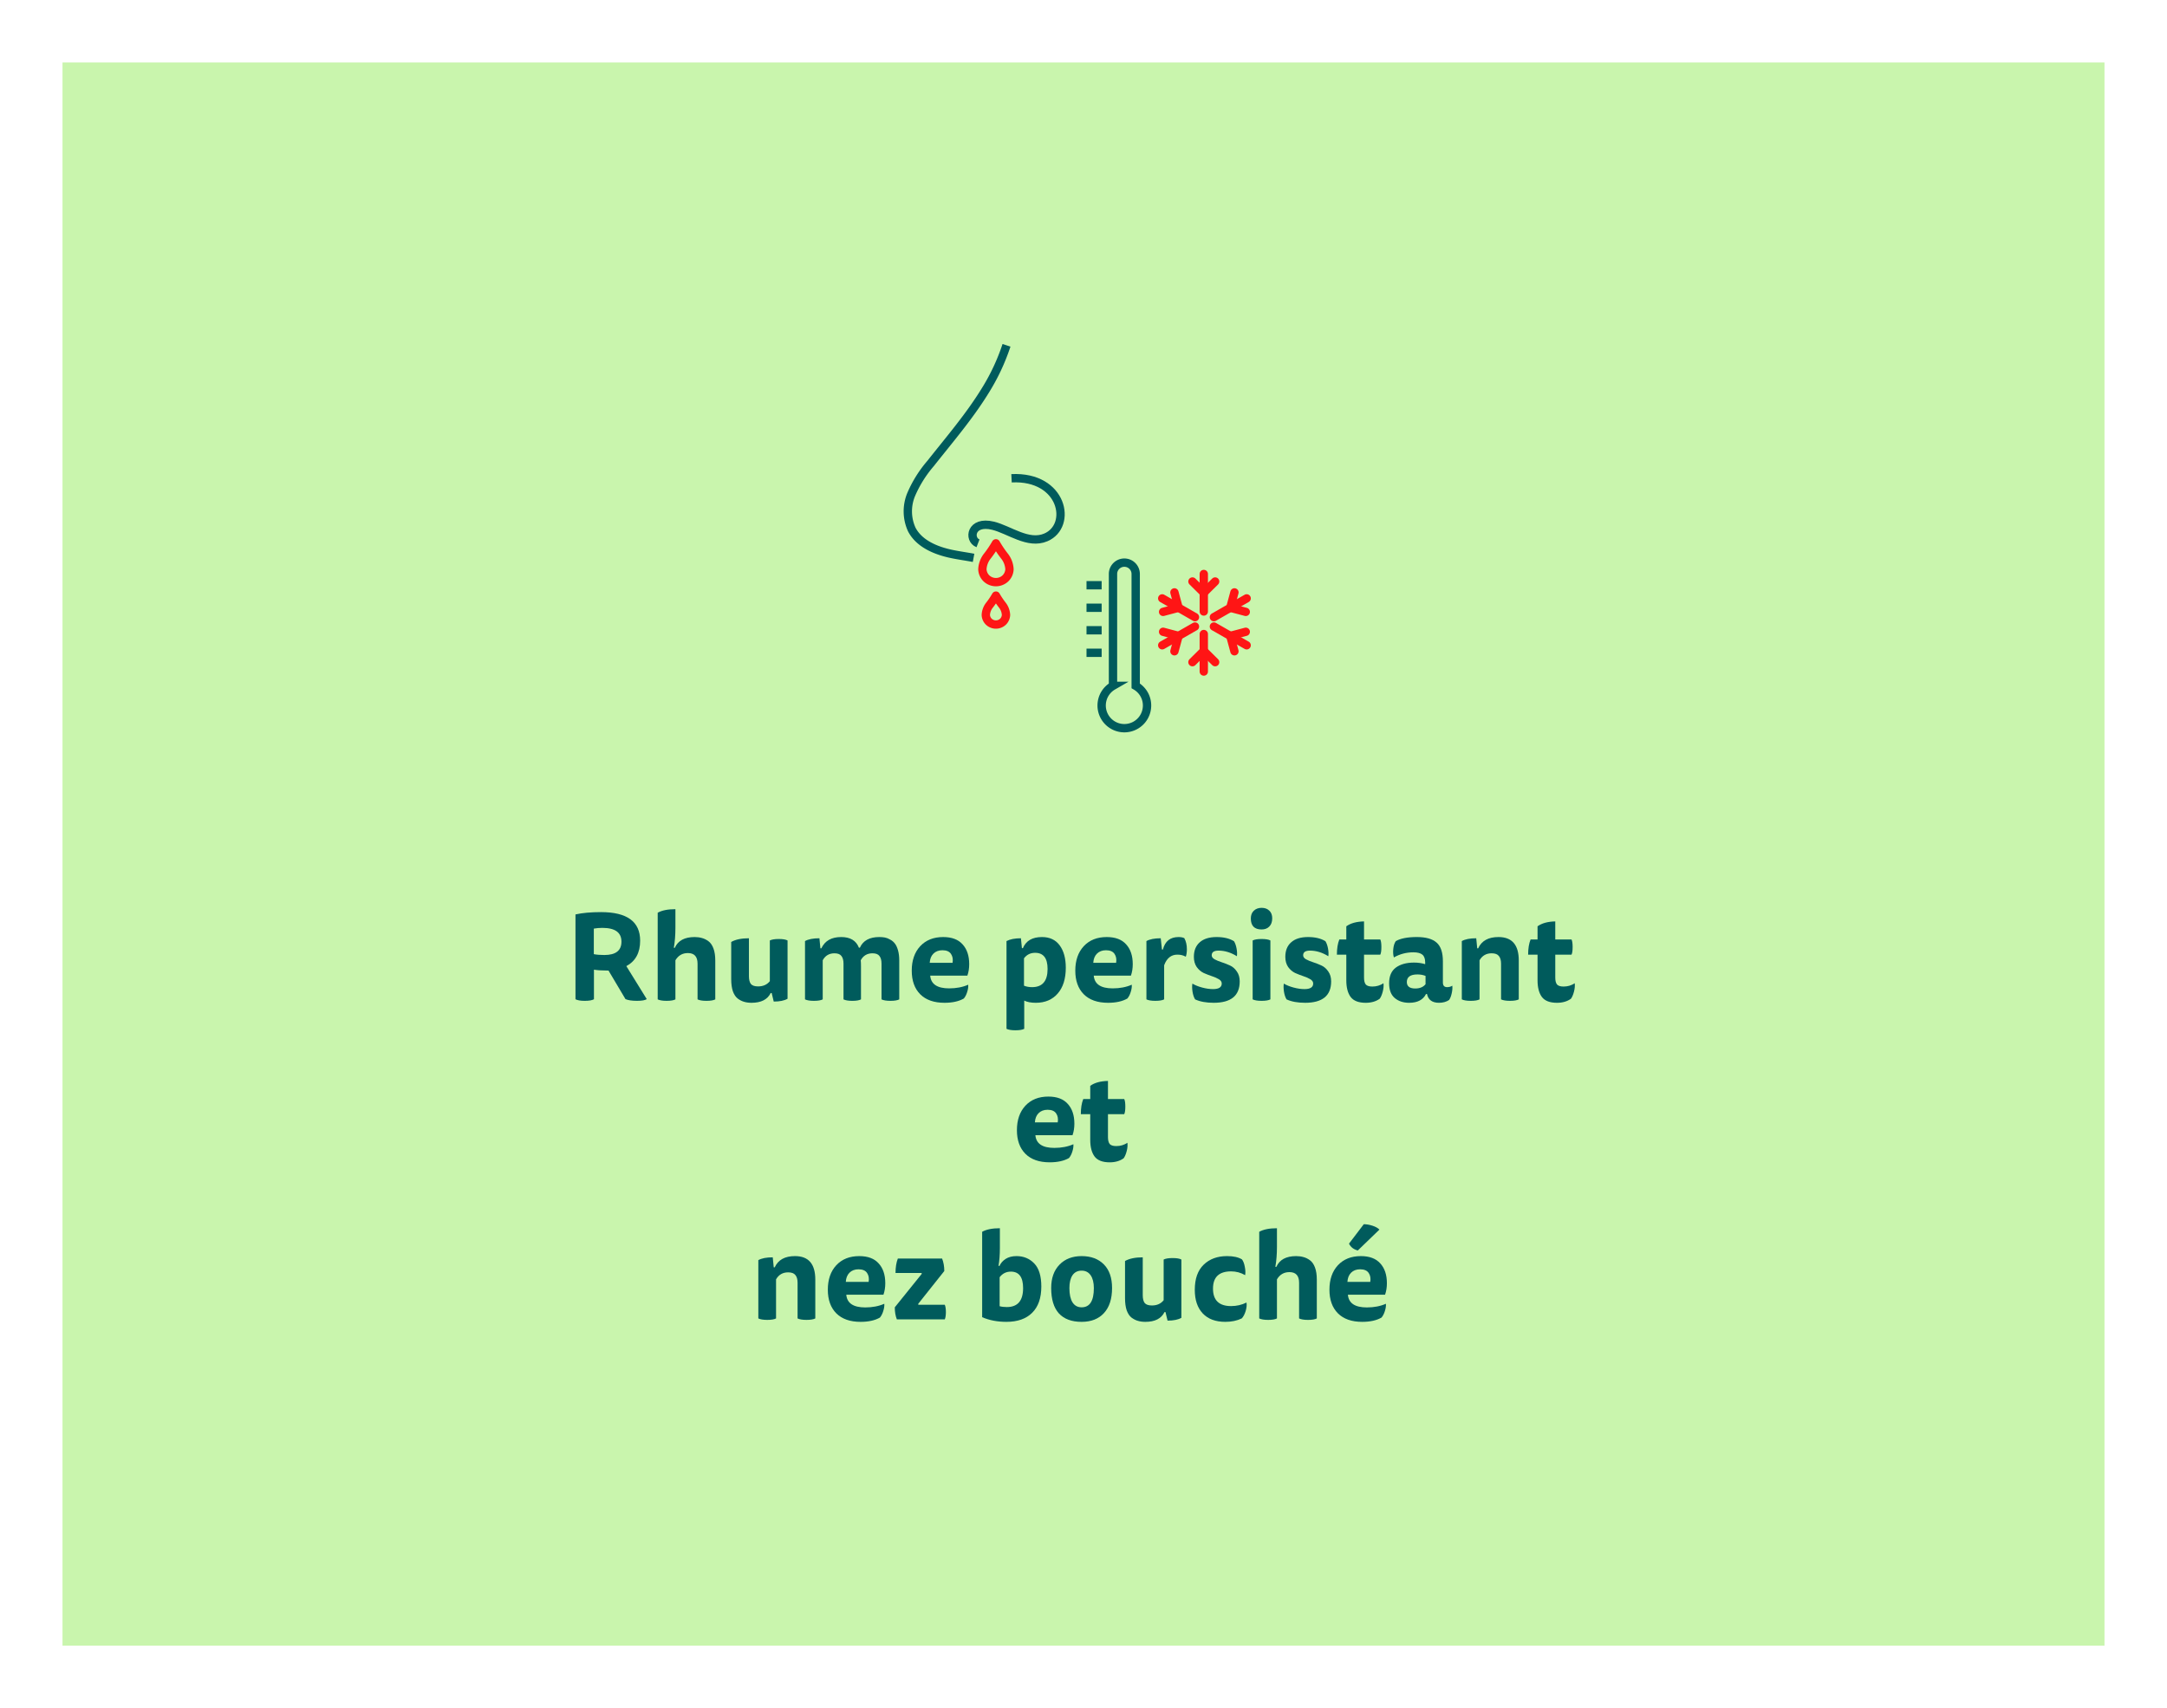 <?xml version="1.0" encoding="UTF-8" standalone="no"?>
<svg
   width="520"
   height="410"
   viewBox="0 0 520 410"
   version="1.1"
   id="svg52937"
   xmlns="http://www.w3.org/2000/svg"
   xmlns:svg="http://www.w3.org/2000/svg">
  <defs
     id="defs52875">
    <style
       id="style52859">.a,.e,.f{fill:none;stroke-width:2px;}.a{stroke:#707070;}.b{fill:#c9f5ad;}.c{fill:#005b5c;}.d{clip-path:url(#c);}.e{stroke:#ff1515;stroke-linecap:round;stroke-linejoin:round;}.f{stroke:#005b5c;}.g{filter:url(#a);}</style>
    <filter
       id="a"
       x="0"
       y="0"
       width="520"
       height="410"
       filterUnits="userSpaceOnUse">
      <feOffset
         dx="2"
         dy="3"
         input="SourceAlpha"
         id="feOffset52861" />
      <feGaussianBlur
         stdDeviation="5"
         result="b"
         id="feGaussianBlur52863" />
      <feFlood
         flood-opacity="0.071"
         id="feFlood52865" />
      <feComposite
         operator="in"
         in2="b"
         id="feComposite52867"
         result="result1" />
      <feComposite
         in="SourceGraphic"
         in2="result1"
         id="feComposite52869" />
    </filter>
    <clipPath
       id="c">
      <rect
         class="a"
         width="97"
         height="108"
         id="rect52872" />
    </clipPath>
  </defs>
  <g
     transform="translate(-188.75,-2214)"
     id="g52935">
    <g
       class="g"
       transform="translate(188.75,2214)"
       id="g52879">
      <path
         id="rect52877"
         class="b"
         transform="translate(13,12)"
         style="fill:#c9f5ad"
         d="M 0,0 H 490 V 380 H 0 Z" />
    </g>
    <g
       transform="translate(254.748,2289)"
       id="g52933">
      <path
         class="c"
         d="m 11.418,-1.73 0.49,2.018 a 6.863,6.863 0 0 0 3.258,-0.663 v -13.753 a 4.712,4.712 0 0 0 -2.076,-0.346 4.959,4.959 0 0 0 -2.1,0.346 v 9.6 a 3.372,3.372 0 0 1 -2.768,1.24 C 6.55,-3.288 6.06,-4.153 6.06,-5.71 v -8.938 a 8.611,8.611 0 0 0 -4.181,0.865 v 8.794 C 1.874,-0.2 4.411,0.577 6.66,0.577 c 2.54,0 3.893,-1.009 4.527,-2.307 z M 23.441,-9.457 A 3.078,3.078 0 0 1 26.3,-11.1 c 1.7,0 2.22,0.951 2.22,2.451 v 8.418 a 4.959,4.959 0 0 0 2.1,0.346 4.712,4.712 0 0 0 2.08,-0.346 V -9.4 c 0,-4.757 -2.595,-5.536 -4.786,-5.536 -2.624,0 -4.094,1.153 -4.786,2.653 h -0.231 l -0.231,-2.364 a 7.425,7.425 0 0 0 -3.4,0.663 v 13.753 a 4.959,4.959 0 0 0 2.1,0.346 4.712,4.712 0 0 0 2.076,-0.346 z m 22.059,-4.96 a 6.175,6.175 0 0 0 -2.681,-0.519 c -4.354,0 -7.122,3.027 -7.122,8.3 0,4.3 1.845,7.208 5.738,7.208 A 4.63,4.63 0 0 0 45.787,-1.7 h 0.231 l 0.547,1.988 a 6.725,6.725 0 0 0 3.114,-0.663 v -21.134 a 8.564,8.564 0 0 0 -4.181,0.836 z m 0.058,10.149 A 3.825,3.825 0 0 1 42.932,-3.2 c -1.9,0 -2.941,-1.182 -2.941,-3.719 0,-2.624 1.153,-4.383 3.748,-4.383 a 4.012,4.012 0 0 1 1.816,0.375 z"
         transform="translate(166,204.25)"
         id="path52883"
         style="display:none" />
      <path
         class="c"
         d="M 7.756,-3.114 A 29.211,29.211 0 0 0 6.862,-6.833 l -2.335,-7.439 a 4.735,4.735 0 0 0 -1.73,-0.259 4.56,4.56 0 0 0 -2.537,0.577 L 4.988,0.288 A 22.752,22.752 0 0 0 10.7,-0.288 l 4.556,-13.667 a 4.517,4.517 0 0 0 -2.508,-0.577 4.735,4.735 0 0 0 -1.73,0.259 l -2.195,7.44 a 30.376,30.376 0 0 0 -0.836,3.719 z m 21.625,-2.71 a 8.9,8.9 0 0 0 0.432,-2.71 c 0,-3.806 -1.932,-6.4 -6.141,-6.4 -4.527,0 -7.41,3.114 -7.41,7.929 0,4.671 2.681,7.583 7.727,7.583 a 9.508,9.508 0 0 0 4.556,-1.01 4.909,4.909 0 0 0 1.038,-3.258 11.512,11.512 0 0 1 -4.5,0.865 c -2.854,0 -4.3,-0.98 -4.469,-3 z M 20.5,-8.852 a 2.868,2.868 0 0 1 3,-2.97 c 2.076,0 2.624,1.47 2.393,2.97 z m 16.435,-3.143 H 36.7 l -0.288,-2.653 a 7.294,7.294 0 0 0 -3.373,0.663 v 13.754 a 4.959,4.959 0 0 0 2.1,0.346 4.712,4.712 0 0 0 2.076,-0.346 v -8.044 a 3.375,3.375 0 0 1 3.114,-2.508 3.624,3.624 0 0 1 1.989,0.49 5.011,5.011 0 0 0 0.259,-1.759 5.122,5.122 0 0 0 -0.605,-2.624 3.068,3.068 0 0 0 -1.355,-0.259 3.46,3.46 0 0 0 -3.682,2.94 z m 6.949,8.045 a 6.108,6.108 0 0 0 0.634,3.719 10.887,10.887 0 0 0 4.382,0.808 c 3.575,0 6.141,-1.355 6.141,-5.046 0,-5.1 -6.6,-4.037 -6.6,-6.17 0,-0.692 0.375,-1.1 1.615,-1.1 a 8.614,8.614 0 0 1 4.325,1.326 6.29,6.29 0 0 0 -0.692,-3.546 8.046,8.046 0 0 0 -4.094,-0.98 c -3.489,0 -5.363,1.73 -5.363,4.671 0,5.132 6.574,4.008 6.574,6.286 0,0.865 -0.577,1.326 -2.047,1.326 A 10.38,10.38 0 0 1 43.884,-3.95 Z M 62.8,-14.359 v -4.267 a 7.523,7.523 0 0 0 -4.181,1.153 v 3.114 h -1.645 a 10.446,10.446 0 0 0 -0.577,3.575 h 2.22 v 6.055 c 0,3.172 1.038,5.305 4.584,5.305 a 5.3,5.3 0 0 0 3.287,-0.951 5.984,5.984 0 0 0 0.894,-3.662 4.458,4.458 0 0 1 -2.624,0.778 c -1.557,0 -1.961,-0.721 -1.961,-2.1 v -5.421 h 3.835 a 4.777,4.777 0 0 0 0.259,-1.788 4.777,4.777 0 0 0 -0.259,-1.788 z m 13.177,-0.577 c -4.267,0 -7.179,2.8 -7.179,7.525 0,5.334 2.537,7.987 7.179,7.987 4.44,0 7.179,-2.8 7.179,-7.987 -0.002,-4.901 -2.827,-7.524 -7.181,-7.524 z m -2.885,7.555 c 0,-2.537 0.951,-4.123 2.883,-4.123 1.845,0 2.883,1.586 2.883,4.123 0,2.854 -0.894,4.527 -2.883,4.527 -1.903,0 -2.883,-1.673 -2.883,-4.527 z m 16.752,-4.93 -0.231,-2.335 a 7.949,7.949 0 0 0 -3.4,0.663 v 20.7 a 4.959,4.959 0 0 0 2.1,0.346 4.712,4.712 0 0 0 2.076,-0.346 V 0.058 a 6.448,6.448 0 0 0 2.739,0.519 c 4.325,0 7.064,-3.056 7.064,-8.275 0,-4.267 -1.845,-7.237 -5.622,-7.237 a 4.5,4.5 0 0 0 -4.5,2.624 z m 0.49,2.393 a 3.153,3.153 0 0 1 2.624,-1.3 c 1.845,0 2.941,1.153 2.941,3.806 0,2.566 -1.067,4.3 -3.662,4.3 a 5.216,5.216 0 0 1 -1.9,-0.346 z m 27.276,-4.44 v -4.267 a 7.523,7.523 0 0 0 -4.181,1.153 v 3.114 h -5.305 v -2.162 a 1.909,1.909 0 0 1 2.162,-2.191 3.973,3.973 0 0 1 2.134,0.577 5.428,5.428 0 0 0 -0.663,-3.575 5.578,5.578 0 0 0 -2.681,-0.577 c -3.027,0 -5.132,1.586 -5.132,5.94 v 1.989 H 102.3 a 10.107,10.107 0 0 0 -0.577,3.518 h 2.22 v 10.608 a 4.959,4.959 0 0 0 2.1,0.346 4.712,4.712 0 0 0 2.076,-0.346 v -10.61 h 5.305 v 6.113 c 0,3.172 1.038,5.305 4.584,5.305 a 5.3,5.3 0 0 0 3.292,-0.952 5.984,5.984 0 0 0 0.894,-3.662 4.458,4.458 0 0 1 -2.624,0.778 c -1.557,0 -1.961,-0.721 -1.961,-2.1 v -5.478 h 3.835 a 4.61,4.61 0 0 0 0.256,-1.763 4.61,4.61 0 0 0 -0.259,-1.759 z m 19.03,8.535 a 8.9,8.9 0 0 0 0.432,-2.71 c 0,-3.806 -1.932,-6.4 -6.141,-6.4 -4.527,0 -7.41,3.114 -7.41,7.929 0,4.671 2.681,7.583 7.727,7.583 a 9.508,9.508 0 0 0 4.552,-1.011 4.909,4.909 0 0 0 1.038,-3.258 11.512,11.512 0 0 1 -4.5,0.865 c -2.854,0 -4.3,-0.98 -4.469,-3 z m -8.881,-3.027 a 2.868,2.868 0 0 1 3,-2.97 c 2.076,0 2.624,1.47 2.393,2.97 z m 22.692,-7.208 h 0.231 a 20.172,20.172 0 0 0 1.788,5.248 l 5.881,10.666 a 9.417,9.417 0 0 0 2.681,0.288 9.713,9.713 0 0 0 2.681,-0.288 V -20.27 a 4.506,4.506 0 0 0 -2.047,-0.346 4.264,4.264 0 0 0 -2.047,0.346 v 15.31 h -0.231 a 21.856,21.856 0 0 0 -1.816,-5.276 l -5.565,-10.12 a 11.285,11.285 0 0 0 -2.826,-0.288 11.892,11.892 0 0 0 -2.854,0.288 v 20.125 a 4.505,4.505 0 0 0 2.047,0.346 4.4,4.4 0 0 0 2.076,-0.346 z M 176.025,-1.5 c 0.288,1.355 1.153,2.076 2.826,2.076 a 4.271,4.271 0 0 0 2.393,-0.663 5.853,5.853 0 0 0 0.75,-3.373 2.253,2.253 0 0 1 -1.24,0.346 c -0.577,0 -0.98,-0.2 -0.98,-1.1 V -9.2 c 0,-4.267 -1.989,-5.738 -6.141,-5.738 a 10.923,10.923 0 0 0 -4.959,0.951 5.127,5.127 0 0 0 -0.461,3.864 9.392,9.392 0 0 1 4.613,-1.211 c 1.9,0 2.768,0.634 2.768,2.393 v 0.4 a 8.618,8.618 0 0 0 -2.624,-0.375 c -3.345,0 -5.882,1.355 -5.882,4.873 0,3.345 2.191,4.613 4.729,4.613 a 4.127,4.127 0 0 0 3.978,-2.07 z m -0.346,-2.307 a 3.023,3.023 0 0 1 -2.421,1.007 c -1.153,0 -1.989,-0.4 -1.989,-1.528 0,-1.1 0.836,-1.788 2.508,-1.788 a 5.079,5.079 0 0 1 1.9,0.346 z m 7.641,-0.144 a 6.108,6.108 0 0 0 0.634,3.719 10.887,10.887 0 0 0 4.383,0.807 c 3.575,0 6.141,-1.355 6.141,-5.046 0,-5.1 -6.6,-4.037 -6.6,-6.17 0,-0.692 0.375,-1.1 1.615,-1.1 a 8.614,8.614 0 0 1 4.325,1.326 6.29,6.29 0 0 0 -0.692,-3.546 8.046,8.046 0 0 0 -4.094,-0.98 c -3.489,0 -5.363,1.73 -5.363,4.671 0,5.132 6.574,4.008 6.574,6.286 0,0.865 -0.577,1.326 -2.047,1.326 A 10.38,10.38 0 0 1 183.32,-3.95 Z m 26.38,-1.873 a 8.9,8.9 0 0 0 0.432,-2.71 c 0,-3.806 -1.932,-6.4 -6.141,-6.4 -4.527,0 -7.41,3.114 -7.41,7.929 0,4.671 2.681,7.583 7.727,7.583 a 9.508,9.508 0 0 0 4.556,-1.009 4.909,4.909 0 0 0 1.036,-3.26 11.512,11.512 0 0 1 -4.5,0.865 c -2.854,0 -4.3,-0.98 -4.469,-3 z m -8.881,-3.027 a 2.868,2.868 0 0 1 3,-2.97 c 2.076,0 2.624,1.47 2.393,2.97 z"
         transform="translate(86,242.5)"
         id="path52885"
         style="display:none" />
      <g
         transform="translate(158,15)"
         id="g52931">
        <g
           class="d"
           transform="translate(-14,-15)"
           clip-path="url(#c)"
           id="g52929">
          <path
             class="e"
             d="m 67.163,164.023 a 26.087,26.087 0 0 1 -2.008,-3 26.083,26.083 0 0 1 -2.008,3 5.525,5.525 0 0 0 -1.242,3.228 3.218,3.218 0 0 0 0.991,2.2 3.326,3.326 0 0 0 4.519,0 3.217,3.217 0 0 0 0.991,-2.2 5.525,5.525 0 0 0 -1.243,-3.228 z"
             transform="translate(-36.168,-105.609)"
             id="path52887" />
          <path
             class="e"
             d="m 68.6,205.614 a 19.45,19.45 0 0 1 -1.5,-2.237 19.451,19.451 0 0 1 -1.5,2.237 4.115,4.115 0 0 0 -0.926,2.406 2.4,2.4 0 0 0 0.738,1.64 2.479,2.479 0 0 0 3.368,0 2.4,2.4 0 0 0 0.738,-1.64 4.117,4.117 0 0 0 -0.918,-2.406 z"
             transform="translate(-38.113,-135.416)"
             id="path52889" />
          <path
             class="f"
             d="M 25.678,0.6 A 50.212,50.212 0 0 1 20.452,11.68 C 16.668,17.8 11.941,23.286 7.48,28.941 a 28.884,28.884 0 0 0 -4.64,7.388 10.509,10.509 0 0 0 0.107,8.485 c 1.8,3.462 5.858,5.115 9.7,5.9 1.691,0.346 3.422,0.584 5.128,0.9"
             transform="translate(5.847,7.282)"
             id="path52891" />
          <path
             class="f"
             d="m 55.307,123.876 c -2.345,-0.9 -1.784,-5.538 3.6,-4.228 3.924,0.956 8.435,4.623 12.687,2.8 6.507,-2.792 4.134,-14.807 -8.242,-14.187"
             transform="translate(-30.621,-68.463)"
             id="path52893" />
          <path
             id="line52895"
             class="e"
             transform="translate(78.867,62.772)"
             style="fill:none;stroke:#ff1515;stroke-width:2px;stroke-linecap:round;stroke-linejoin:round"
             d="M 0,9.007 V 0" />
          <path
             class="e"
             d="m 236.162,191.943 -2.723,2.7 -2.724,-2.7"
             transform="translate(-154.57,-127.369)"
             id="path52897" />
          <path
             id="line52899"
             class="e"
             transform="translate(81.291,68.627)"
             style="fill:none;stroke:#ff1515;stroke-width:2px;stroke-linecap:round;stroke-linejoin:round"
             d="M 0,4.504 7.862,0" />
          <path
             class="e"
             d="m 264.837,205.446 -3.72,-0.989 1,-3.691"
             transform="translate(-175.895,-133.578)"
             id="path52901" />
          <path
             id="line52903"
             class="e"
             transform="translate(68.891,68.627)"
             style="fill:none;stroke:#ff1515;stroke-width:2px;stroke-linecap:round;stroke-linejoin:round"
             d="M 7.862,4.504 0,0" />
          <path
             class="e"
             d="m 207.129,205.446 3.72,-0.989 -1,-3.691"
             transform="translate(-138.027,-133.578)"
             id="path52905" />
          <path
             id="line52907"
             class="e"
             transform="translate(78.867,77.184)"
             style="fill:none;stroke:#ff1515;stroke-width:2px;stroke-linecap:round;stroke-linejoin:round"
             d="M 0,0 V 9.007" />
          <path
             class="e"
             d="m 236.162,250.888 -2.723,-2.7 -2.724,2.7"
             transform="translate(-154.57,-166.949)"
             id="path52909" />
          <path
             id="line52911"
             class="e"
             transform="translate(81.291,75.383)"
             style="fill:none;stroke:#ff1515;stroke-width:2px;stroke-linecap:round;stroke-linejoin:round"
             d="M 0,0 7.862,4.504" />
          <path
             class="e"
             d="m 264.837,232.687 -3.72,0.989 1,3.691"
             transform="translate(-175.895,-156.042)"
             id="path52913" />
          <path
             id="line52915"
             class="e"
             transform="translate(68.891,75.383)"
             style="fill:none;stroke:#ff1515;stroke-width:2px;stroke-linecap:round;stroke-linejoin:round"
             d="M 7.862,0 0,4.504" />
          <path
             class="e"
             d="m 207.129,232.687 3.72,0.989 -1,3.691"
             transform="translate(-138.027,-156.042)"
             id="path52917" />
          <path
             id="line52919"
             class="f"
             transform="translate(50.725,65.475)"
             style="fill:none;stroke:#005b5c;stroke-width:2px"
             d="M 3.631,0 H 0" />
          <path
             id="line52921"
             class="f"
             transform="translate(50.725,70.879)"
             style="fill:none;stroke:#005b5c;stroke-width:2px"
             d="M 3.631,0 H 0" />
          <path
             id="line52923"
             class="f"
             transform="translate(50.725,76.283)"
             style="fill:none;stroke:#005b5c;stroke-width:2px"
             d="M 3.631,0 H 0" />
          <path
             id="line52925"
             class="f"
             transform="translate(50.725,81.687)"
             style="fill:none;stroke:#005b5c;stroke-width:2px"
             d="M 3.631,0 H 0" />
          <path
             class="f"
             d="m 160.476,206.295 v -26.85 a 2.724,2.724 0 1 1 5.448,0 v 26.85 a 5.447,5.447 0 1 1 -5.447,0 z"
             transform="translate(-103.396,-116.673)"
             id="path52927" />
        </g>
      </g>
    </g>
  </g>
  <g
     aria-label="Rhume persistant
et
nez bouché"
     id="text1932"
     style="font-size:29.333px;line-height:1.3;font-family:'Tisa Sans Pro';-inkscape-font-specification:'Tisa Sans Pro';fill:#005b5c">
    <path
       d="m 138.095,239.847 v -20.357 q 2.464,-0.557 6.131,-0.557 9.387,0 9.387,6.864 0,4.312 -3.315,6.101 l 4.899,7.92 q -0.587,0.411 -2.347,0.411 -1.789,0 -2.757,-0.411 l -4.077,-6.864 h -0.469 q -1.789,0 -3.021,-0.205 v 7.099 q -0.675,0.381 -2.2,0.381 -1.525,0 -2.229,-0.381 z m 6.453,-17.131 q -1.085,0 -2.053,0.176 v 6.131 q 1.027,0.205 2.523,0.205 4.107,0 4.107,-3.197 0,-3.315 -4.576,-3.315 z"
       style="font-weight:bold;-inkscape-font-specification:'Tisa Sans Pro Bold';text-align:center;text-anchor:middle"
       id="path3277" />
    <path
       d="m 162.075,230.49 v 9.387 q -0.645,0.352 -2.112,0.352 -1.437,0 -2.141,-0.352 v -20.797 q 1.525,-0.851 4.253,-0.851 v 4.459 q 0,2.611 -0.381,4.811 h 0.235 q 1.144,-2.581 4.752,-2.581 0.968,0 1.76,0.235 0.792,0.205 1.555,0.763 0.763,0.557 1.203,1.731 0.44,1.173 0.44,2.904 v 9.328 q -0.645,0.352 -2.112,0.352 -1.437,0 -2.141,-0.352 v -8.565 q 0,-2.552 -2.317,-2.552 -1.965,0 -2.992,1.731 z"
       style="font-weight:bold;-inkscape-font-specification:'Tisa Sans Pro Bold';text-align:center;text-anchor:middle"
       id="path3279" />
    <path
       d="m 185.173,238.351 h -0.235 q -1.144,2.347 -4.605,2.347 -0.968,0 -1.76,-0.235 -0.763,-0.205 -1.525,-0.763 -0.733,-0.557 -1.173,-1.731 -0.411,-1.203 -0.411,-2.933 v -8.947 q 1.584,-0.88 4.253,-0.88 v 9.093 q 0,1.261 0.469,1.877 0.499,0.587 1.731,0.587 1.819,0 2.816,-1.261 v -9.768 q 0.704,-0.352 2.141,-0.352 1.467,0 2.112,0.352 v 13.992 q -1.173,0.675 -3.315,0.675 z"
       style="font-weight:bold;-inkscape-font-specification:'Tisa Sans Pro Bold';text-align:center;text-anchor:middle"
       id="path3281" />
    <path
       d="m 197.424,230.49 v 9.387 q -0.645,0.352 -2.112,0.352 -1.437,0 -2.141,-0.352 v -13.992 q 1.203,-0.675 3.461,-0.675 l 0.235,2.405 h 0.235 q 1.261,-2.699 4.752,-2.699 3.256,0 4.253,2.552 h 0.235 q 1.144,-2.552 4.664,-2.552 0.733,0 1.349,0.117 0.616,0.117 1.261,0.499 0.675,0.352 1.115,0.939 0.469,0.587 0.763,1.643 0.293,1.027 0.293,2.435 v 9.328 q -0.645,0.352 -2.112,0.352 -1.437,0 -2.141,-0.352 v -8.565 q 0,-1.232 -0.499,-1.848 -0.469,-0.645 -1.672,-0.645 -1.907,0 -2.816,1.672 0.059,0.528 0.059,1.496 v 7.891 q -0.645,0.352 -2.083,0.352 -1.408,0 -2.112,-0.352 v -8.565 q 0,-1.232 -0.499,-1.848 -0.469,-0.645 -1.672,-0.645 -1.907,0 -2.816,1.672 z"
       style="font-weight:bold;-inkscape-font-specification:'Tisa Sans Pro Bold';text-align:center;text-anchor:middle"
       id="path3283" />
    <path
       d="m 232.133,234.186 h -8.917 q 0.264,3.051 4.547,3.051 2.581,0 4.576,-0.88 0.059,0.821 -0.264,1.789 -0.293,0.939 -0.792,1.525 -1.789,1.027 -4.635,1.027 -3.784,0 -5.837,-2.053 -2.024,-2.053 -2.024,-5.661 0,-3.667 2.024,-5.867 2.053,-2.2 5.515,-2.2 3.109,0 4.664,1.76 1.584,1.731 1.584,4.752 0,1.496 -0.44,2.757 z m -9.035,-3.08 h 5.485 q 0.205,-1.291 -0.381,-2.141 -0.587,-0.88 -2.053,-0.88 -1.349,0 -2.171,0.821 -0.792,0.792 -0.88,2.2 z"
       style="font-weight:bold;-inkscape-font-specification:'Tisa Sans Pro Bold';text-align:center;text-anchor:middle"
       id="path3285" />
    <path
       d="m 245.221,227.586 h 0.235 q 1.115,-2.669 4.576,-2.669 2.787,0 4.253,1.995 1.467,1.995 1.467,5.368 0,3.96 -1.936,6.189 -1.936,2.229 -5.251,2.229 -1.731,0 -2.787,-0.528 v 6.776 q -0.645,0.352 -2.112,0.352 -1.437,0 -2.141,-0.352 v -21.061 q 1.291,-0.675 3.461,-0.675 z m 0.499,2.435 v 6.571 q 0.851,0.352 1.936,0.352 3.725,0 3.725,-4.371 0,-3.872 -2.992,-3.872 -1.672,0 -2.669,1.32 z"
       style="font-weight:bold;-inkscape-font-specification:'Tisa Sans Pro Bold';text-align:center;text-anchor:middle"
       id="path3287" />
    <path
       d="m 271.378,234.186 h -8.917 q 0.264,3.051 4.547,3.051 2.581,0 4.576,-0.88 0.059,0.821 -0.264,1.789 -0.293,0.939 -0.792,1.525 -1.789,1.027 -4.635,1.027 -3.784,0 -5.837,-2.053 -2.024,-2.053 -2.024,-5.661 0,-3.667 2.024,-5.867 2.053,-2.2 5.515,-2.2 3.109,0 4.664,1.76 1.584,1.731 1.584,4.752 0,1.496 -0.44,2.757 z m -9.035,-3.08 h 5.485 q 0.205,-1.291 -0.381,-2.141 -0.587,-0.88 -2.053,-0.88 -1.349,0 -2.171,0.821 -0.792,0.792 -0.88,2.2 z"
       style="font-weight:bold;-inkscape-font-specification:'Tisa Sans Pro Bold';text-align:center;text-anchor:middle"
       id="path3289" />
    <path
       d="m 279.058,227.908 q 0.763,-2.992 3.755,-2.992 0.851,0 1.379,0.264 0.616,1.115 0.616,2.669 0,1.056 -0.264,1.789 -0.851,-0.499 -2.024,-0.499 -2.229,0 -3.168,2.552 v 8.184 q -0.645,0.352 -2.112,0.352 -1.437,0 -2.141,-0.352 v -13.992 q 1.203,-0.675 3.432,-0.675 l 0.293,2.699 z"
       style="font-weight:bold;-inkscape-font-specification:'Tisa Sans Pro Bold';text-align:center;text-anchor:middle"
       id="path3291" />
    <path
       d="m 286.133,236.092 q 0.909,0.557 2.317,0.939 1.408,0.381 2.64,0.381 2.083,0 2.083,-1.349 0,-0.616 -0.704,-1.027 -0.675,-0.411 -1.672,-0.733 -0.968,-0.323 -1.965,-0.763 -0.968,-0.469 -1.672,-1.437 -0.675,-0.997 -0.675,-2.435 0,-2.259 1.408,-3.491 1.408,-1.261 4.048,-1.261 2.552,0 4.165,0.997 0.411,0.645 0.616,1.701 0.205,1.056 0.088,1.907 -2.171,-1.349 -4.4,-1.349 -1.643,0 -1.643,1.115 0,0.587 0.675,0.968 0.704,0.381 1.701,0.704 0.997,0.323 1.965,0.763 0.997,0.44 1.672,1.437 0.704,0.968 0.704,2.405 0,5.133 -6.248,5.133 -2.699,0 -4.459,-0.821 -0.44,-0.733 -0.616,-1.848 -0.176,-1.144 -0.029,-1.936 z"
       style="font-weight:bold;-inkscape-font-specification:'Tisa Sans Pro Bold';text-align:center;text-anchor:middle"
       id="path3293" />
    <path
       d="m 300.593,239.876 v -14.139 q 0.704,-0.352 2.141,-0.352 1.467,0 2.112,0.352 v 14.139 q -0.645,0.352 -2.112,0.352 -1.437,0 -2.141,-0.352 z m 2.141,-21.971 q 1.173,0 1.848,0.675 0.704,0.645 0.704,1.848 0,1.261 -0.704,1.965 -0.675,0.704 -1.848,0.704 -2.581,0 -2.581,-2.64 0,-1.173 0.704,-1.848 0.733,-0.704 1.877,-0.704 z"
       style="font-weight:bold;-inkscape-font-specification:'Tisa Sans Pro Bold';text-align:center;text-anchor:middle"
       id="path3295" />
    <path
       d="m 308.076,236.092 q 0.909,0.557 2.317,0.939 1.408,0.381 2.64,0.381 2.083,0 2.083,-1.349 0,-0.616 -0.704,-1.027 -0.675,-0.411 -1.672,-0.733 -0.968,-0.323 -1.965,-0.763 -0.968,-0.469 -1.672,-1.437 -0.675,-0.997 -0.675,-2.435 0,-2.259 1.408,-3.491 1.408,-1.261 4.048,-1.261 2.552,0 4.165,0.997 0.411,0.645 0.616,1.701 0.205,1.056 0.088,1.907 -2.171,-1.349 -4.4,-1.349 -1.643,0 -1.643,1.115 0,0.587 0.675,0.968 0.704,0.381 1.701,0.704 0.997,0.323 1.965,0.763 0.997,0.44 1.672,1.437 0.704,0.968 0.704,2.405 0,5.133 -6.248,5.133 -2.699,0 -4.459,-0.821 -0.44,-0.733 -0.616,-1.848 -0.176,-1.144 -0.029,-1.936 z"
       style="font-weight:bold;-inkscape-font-specification:'Tisa Sans Pro Bold';text-align:center;text-anchor:middle"
       id="path3297" />
    <path
       d="m 327.317,225.503 h 3.901 q 0.264,0.528 0.264,1.819 0,1.291 -0.264,1.819 h -3.901 v 5.515 q 0,1.115 0.411,1.643 0.44,0.499 1.584,0.499 1.496,0 2.669,-0.792 0.117,0.909 -0.176,2.024 -0.293,1.115 -0.733,1.701 -1.349,0.968 -3.344,0.968 -2.552,0 -3.608,-1.379 -1.056,-1.408 -1.056,-4.019 v -6.16 h -2.259 q 0,-2.2 0.587,-3.637 h 1.672 v -3.168 q 1.555,-1.115 4.253,-1.173 z"
       style="font-weight:bold;-inkscape-font-specification:'Tisa Sans Pro Bold';text-align:center;text-anchor:middle"
       id="path3299" />
    <path
       d="m 342.429,238.586 h -0.235 q -1.056,2.112 -4.048,2.112 -2.112,0 -3.461,-1.144 -1.349,-1.144 -1.349,-3.549 0,-2.552 1.613,-3.755 1.643,-1.203 4.371,-1.203 1.437,0 2.669,0.381 v -0.411 q 0,-1.32 -0.675,-1.877 -0.675,-0.557 -2.141,-0.557 -2.552,0 -4.693,1.232 -0.264,-0.851 -0.147,-2.024 0.117,-1.203 0.616,-1.907 1.731,-0.968 5.045,-0.968 3.256,0 4.752,1.349 1.496,1.32 1.496,4.488 v 5.075 q 0,1.115 0.997,1.115 0.763,0 1.261,-0.352 0.088,0.851 -0.147,1.848 -0.205,0.968 -0.616,1.584 -0.997,0.675 -2.435,0.675 -2.435,0 -2.875,-2.112 z m -0.352,-2.347 v -1.995 q -0.88,-0.352 -1.936,-0.352 -2.552,0 -2.552,1.819 0,1.555 2.024,1.555 1.643,0 2.464,-1.027 z"
       style="font-weight:bold;-inkscape-font-specification:'Tisa Sans Pro Bold';text-align:center;text-anchor:middle"
       id="path3301" />
    <path
       d="m 355.033,230.49 v 9.387 q -0.645,0.352 -2.112,0.352 -1.437,0 -2.141,-0.352 v -13.992 q 1.203,-0.675 3.461,-0.675 l 0.235,2.405 h 0.235 q 1.232,-2.699 4.869,-2.699 4.869,0 4.869,5.632 v 9.328 q -0.645,0.352 -2.112,0.352 -1.437,0 -2.141,-0.352 v -8.565 q 0,-1.232 -0.528,-1.848 -0.499,-0.645 -1.731,-0.645 -1.936,0 -2.904,1.672 z"
       style="font-weight:bold;-inkscape-font-specification:'Tisa Sans Pro Bold';text-align:center;text-anchor:middle"
       id="path3303" />
    <path
       d="m 373.207,225.503 h 3.901 q 0.264,0.528 0.264,1.819 0,1.291 -0.264,1.819 h -3.901 v 5.515 q 0,1.115 0.411,1.643 0.44,0.499 1.584,0.499 1.496,0 2.669,-0.792 0.117,0.909 -0.176,2.024 -0.293,1.115 -0.733,1.701 -1.349,0.968 -3.344,0.968 -2.552,0 -3.608,-1.379 -1.056,-1.408 -1.056,-4.019 v -6.16 h -2.259 q 0,-2.2 0.587,-3.637 h 1.672 v -3.168 q 1.555,-1.115 4.253,-1.173 z"
       style="font-weight:bold;-inkscape-font-specification:'Tisa Sans Pro Bold';text-align:center;text-anchor:middle"
       id="path3305" />
    <path
       d="m 257.37,272.477 h -8.917 q 0.264,3.051 4.547,3.051 2.581,0 4.576,-0.88 0.059,0.821 -0.264,1.789 -0.293,0.939 -0.792,1.525 -1.789,1.027 -4.635,1.027 -3.784,0 -5.837,-2.053 -2.024,-2.053 -2.024,-5.661 0,-3.667 2.024,-5.867 2.053,-2.2 5.515,-2.2 3.109,0 4.664,1.76 1.584,1.731 1.584,4.752 0,1.496 -0.44,2.757 z m -9.035,-3.08 h 5.485 q 0.205,-1.291 -0.381,-2.141 -0.587,-0.88 -2.053,-0.88 -1.349,0 -2.171,0.821 -0.792,0.792 -0.88,2.2 z"
       style="font-weight:bold;-inkscape-font-specification:'Tisa Sans Pro Bold';text-align:center;text-anchor:middle"
       id="path3307" />
    <path
       d="m 265.871,263.795 h 3.901 q 0.264,0.528 0.264,1.819 0,1.291 -0.264,1.819 h -3.901 v 5.515 q 0,1.115 0.411,1.643 0.44,0.499 1.584,0.499 1.496,0 2.669,-0.792 0.117,0.909 -0.176,2.024 -0.293,1.115 -0.733,1.701 -1.349,0.968 -3.344,0.968 -2.552,0 -3.608,-1.379 -1.056,-1.408 -1.056,-4.019 v -6.16 h -2.259 q 0,-2.2 0.587,-3.637 h 1.672 v -3.168 q 1.555,-1.115 4.253,-1.173 z"
       style="font-weight:bold;-inkscape-font-specification:'Tisa Sans Pro Bold';text-align:center;text-anchor:middle"
       id="path3309" />
    <path
       d="m 186.224,307.073 v 9.387 q -0.645,0.352 -2.112,0.352 -1.437,0 -2.141,-0.352 v -13.992 q 1.203,-0.675 3.461,-0.675 l 0.235,2.405 h 0.235 q 1.232,-2.699 4.869,-2.699 4.869,0 4.869,5.632 v 9.328 q -0.645,0.352 -2.112,0.352 -1.437,0 -2.141,-0.352 v -8.565 q 0,-1.232 -0.528,-1.848 -0.499,-0.645 -1.731,-0.645 -1.936,0 -2.904,1.672 z"
       style="font-weight:bold;-inkscape-font-specification:'Tisa Sans Pro Bold';text-align:center;text-anchor:middle"
       id="path3311" />
    <path
       d="m 211.995,310.769 h -8.917 q 0.264,3.051 4.547,3.051 2.581,0 4.576,-0.88 0.059,0.821 -0.264,1.789 -0.293,0.939 -0.792,1.525 -1.789,1.027 -4.635,1.027 -3.784,0 -5.837,-2.053 -2.024,-2.053 -2.024,-5.661 0,-3.667 2.024,-5.867 2.053,-2.2 5.515,-2.2 3.109,0 4.664,1.76 1.584,1.731 1.584,4.752 0,1.496 -0.44,2.757 z m -9.035,-3.08 h 5.485 q 0.205,-1.291 -0.381,-2.141 -0.587,-0.88 -2.053,-0.88 -1.349,0 -2.171,0.821 -0.792,0.792 -0.88,2.2 z"
       style="font-weight:bold;-inkscape-font-specification:'Tisa Sans Pro Bold';text-align:center;text-anchor:middle"
       id="path3313" />
    <path
       d="m 226.598,305.078 -6.248,7.861 v 0.235 h 6.365 q 0.264,0.645 0.264,1.76 0,1.115 -0.264,1.76 h -11.499 q -0.499,-1.232 -0.499,-2.904 l 6.453,-8.008 v -0.235 h -6.277 q 0,-2.024 0.557,-3.461 h 10.619 q 0.528,1.349 0.528,2.992 z"
       style="font-weight:bold;-inkscape-font-specification:'Tisa Sans Pro Bold';text-align:center;text-anchor:middle"
       id="path3315" />
    <path
       d="m 239.611,303.846 h 0.235 q 0.44,-0.997 1.467,-1.672 1.056,-0.675 2.611,-0.675 2.552,0 4.253,1.76 1.701,1.76 1.701,5.544 0,4.136 -2.2,6.307 -2.171,2.171 -6.189,2.171 -3.227,0 -5.808,-1.115 v -20.504 q 1.525,-0.851 4.253,-0.851 v 4.723 q 0,2.435 -0.323,4.312 z m 0.264,2.728 v 6.952 q 0.733,0.205 1.731,0.205 3.901,0 3.901,-4.547 0,-3.96 -2.933,-3.96 -1.672,0 -2.699,1.349 z"
       style="font-weight:bold;-inkscape-font-specification:'Tisa Sans Pro Bold';text-align:center;text-anchor:middle"
       id="path3317" />
    <path
       d="m 259.551,301.5 q 3.373,0 5.339,1.995 1.965,1.995 1.965,5.661 0,3.901 -1.936,6.013 -1.936,2.112 -5.368,2.112 -3.579,0 -5.456,-2.024 -1.848,-2.053 -1.848,-6.101 0,-3.549 1.995,-5.603 1.995,-2.053 5.309,-2.053 z m -2.933,7.685 q 0,2.2 0.733,3.403 0.763,1.203 2.2,1.203 2.933,0 2.933,-4.605 0,-1.965 -0.763,-3.08 -0.763,-1.115 -2.171,-1.115 -1.437,0 -2.2,1.115 -0.733,1.115 -0.733,3.08 z"
       style="font-weight:bold;-inkscape-font-specification:'Tisa Sans Pro Bold';text-align:center;text-anchor:middle"
       id="path3319" />
    <path
       d="m 279.675,314.934 h -0.235 q -1.144,2.347 -4.605,2.347 -0.968,0 -1.76,-0.235 -0.763,-0.205 -1.525,-0.763 -0.733,-0.557 -1.173,-1.731 -0.411,-1.203 -0.411,-2.933 V 302.673 q 1.584,-0.88 4.253,-0.88 v 9.093 q 0,1.261 0.469,1.877 0.499,0.587 1.731,0.587 1.819,0 2.816,-1.261 v -9.768 q 0.704,-0.352 2.141,-0.352 1.467,0 2.112,0.352 v 13.992 q -1.173,0.675 -3.315,0.675 z"
       style="font-weight:bold;-inkscape-font-specification:'Tisa Sans Pro Bold';text-align:center;text-anchor:middle"
       id="path3321" />
    <path
       d="m 291.076,309.302 q 0,4.195 4.341,4.195 1.995,0 3.696,-0.851 0.147,0.88 -0.205,2.053 -0.352,1.144 -0.939,1.76 -1.701,0.821 -3.931,0.821 -3.52,0 -5.427,-2.024 -1.907,-2.024 -1.907,-5.661 0,-3.96 2.112,-6.013 2.141,-2.083 5.632,-2.083 2.288,0 3.579,0.792 0.469,0.616 0.675,1.76 0.235,1.115 0.088,2.024 -1.555,-0.909 -3.373,-0.909 -4.341,0 -4.341,4.136 z"
       style="font-weight:bold;-inkscape-font-specification:'Tisa Sans Pro Bold';text-align:center;text-anchor:middle"
       id="path3323" />
    <path
       d="m 306.421,307.073 v 9.387 q -0.645,0.352 -2.112,0.352 -1.437,0 -2.141,-0.352 v -20.797 q 1.525,-0.851 4.253,-0.851 v 4.459 q 0,2.611 -0.381,4.811 h 0.235 q 1.144,-2.581 4.752,-2.581 0.968,0 1.76,0.235 0.792,0.205 1.555,0.763 0.763,0.557 1.203,1.731 0.44,1.173 0.44,2.904 v 9.328 q -0.645,0.352 -2.112,0.352 -1.437,0 -2.141,-0.352 v -8.565 q 0,-2.552 -2.317,-2.552 -1.965,0 -2.992,1.731 z"
       style="font-weight:bold;-inkscape-font-specification:'Tisa Sans Pro Bold';text-align:center;text-anchor:middle"
       id="path3325" />
    <path
       d="m 332.364,310.769 h -8.917 q 0.264,3.051 4.547,3.051 2.581,0 4.576,-0.88 0.059,0.821 -0.264,1.789 -0.293,0.939 -0.792,1.525 -1.789,1.027 -4.635,1.027 -3.784,0 -5.837,-2.053 -2.024,-2.053 -2.024,-5.661 0,-3.667 2.024,-5.867 2.053,-2.2 5.515,-2.2 3.109,0 4.664,1.76 1.584,1.731 1.584,4.752 0,1.496 -0.44,2.757 z m -9.035,-3.08 h 5.485 q 0.205,-1.291 -0.381,-2.141 -0.587,-0.88 -2.053,-0.88 -1.349,0 -2.171,0.821 -0.792,0.792 -0.88,2.2 z m 7.685,-12.555 -5.192,5.016 q -1.496,-0.381 -2.112,-1.643 l 3.549,-4.664 q 0.939,0 2.053,0.352 1.115,0.352 1.701,0.939 z"
       style="font-weight:bold;-inkscape-font-specification:'Tisa Sans Pro Bold';text-align:center;text-anchor:middle"
       id="path3327" />
  </g>
</svg>
